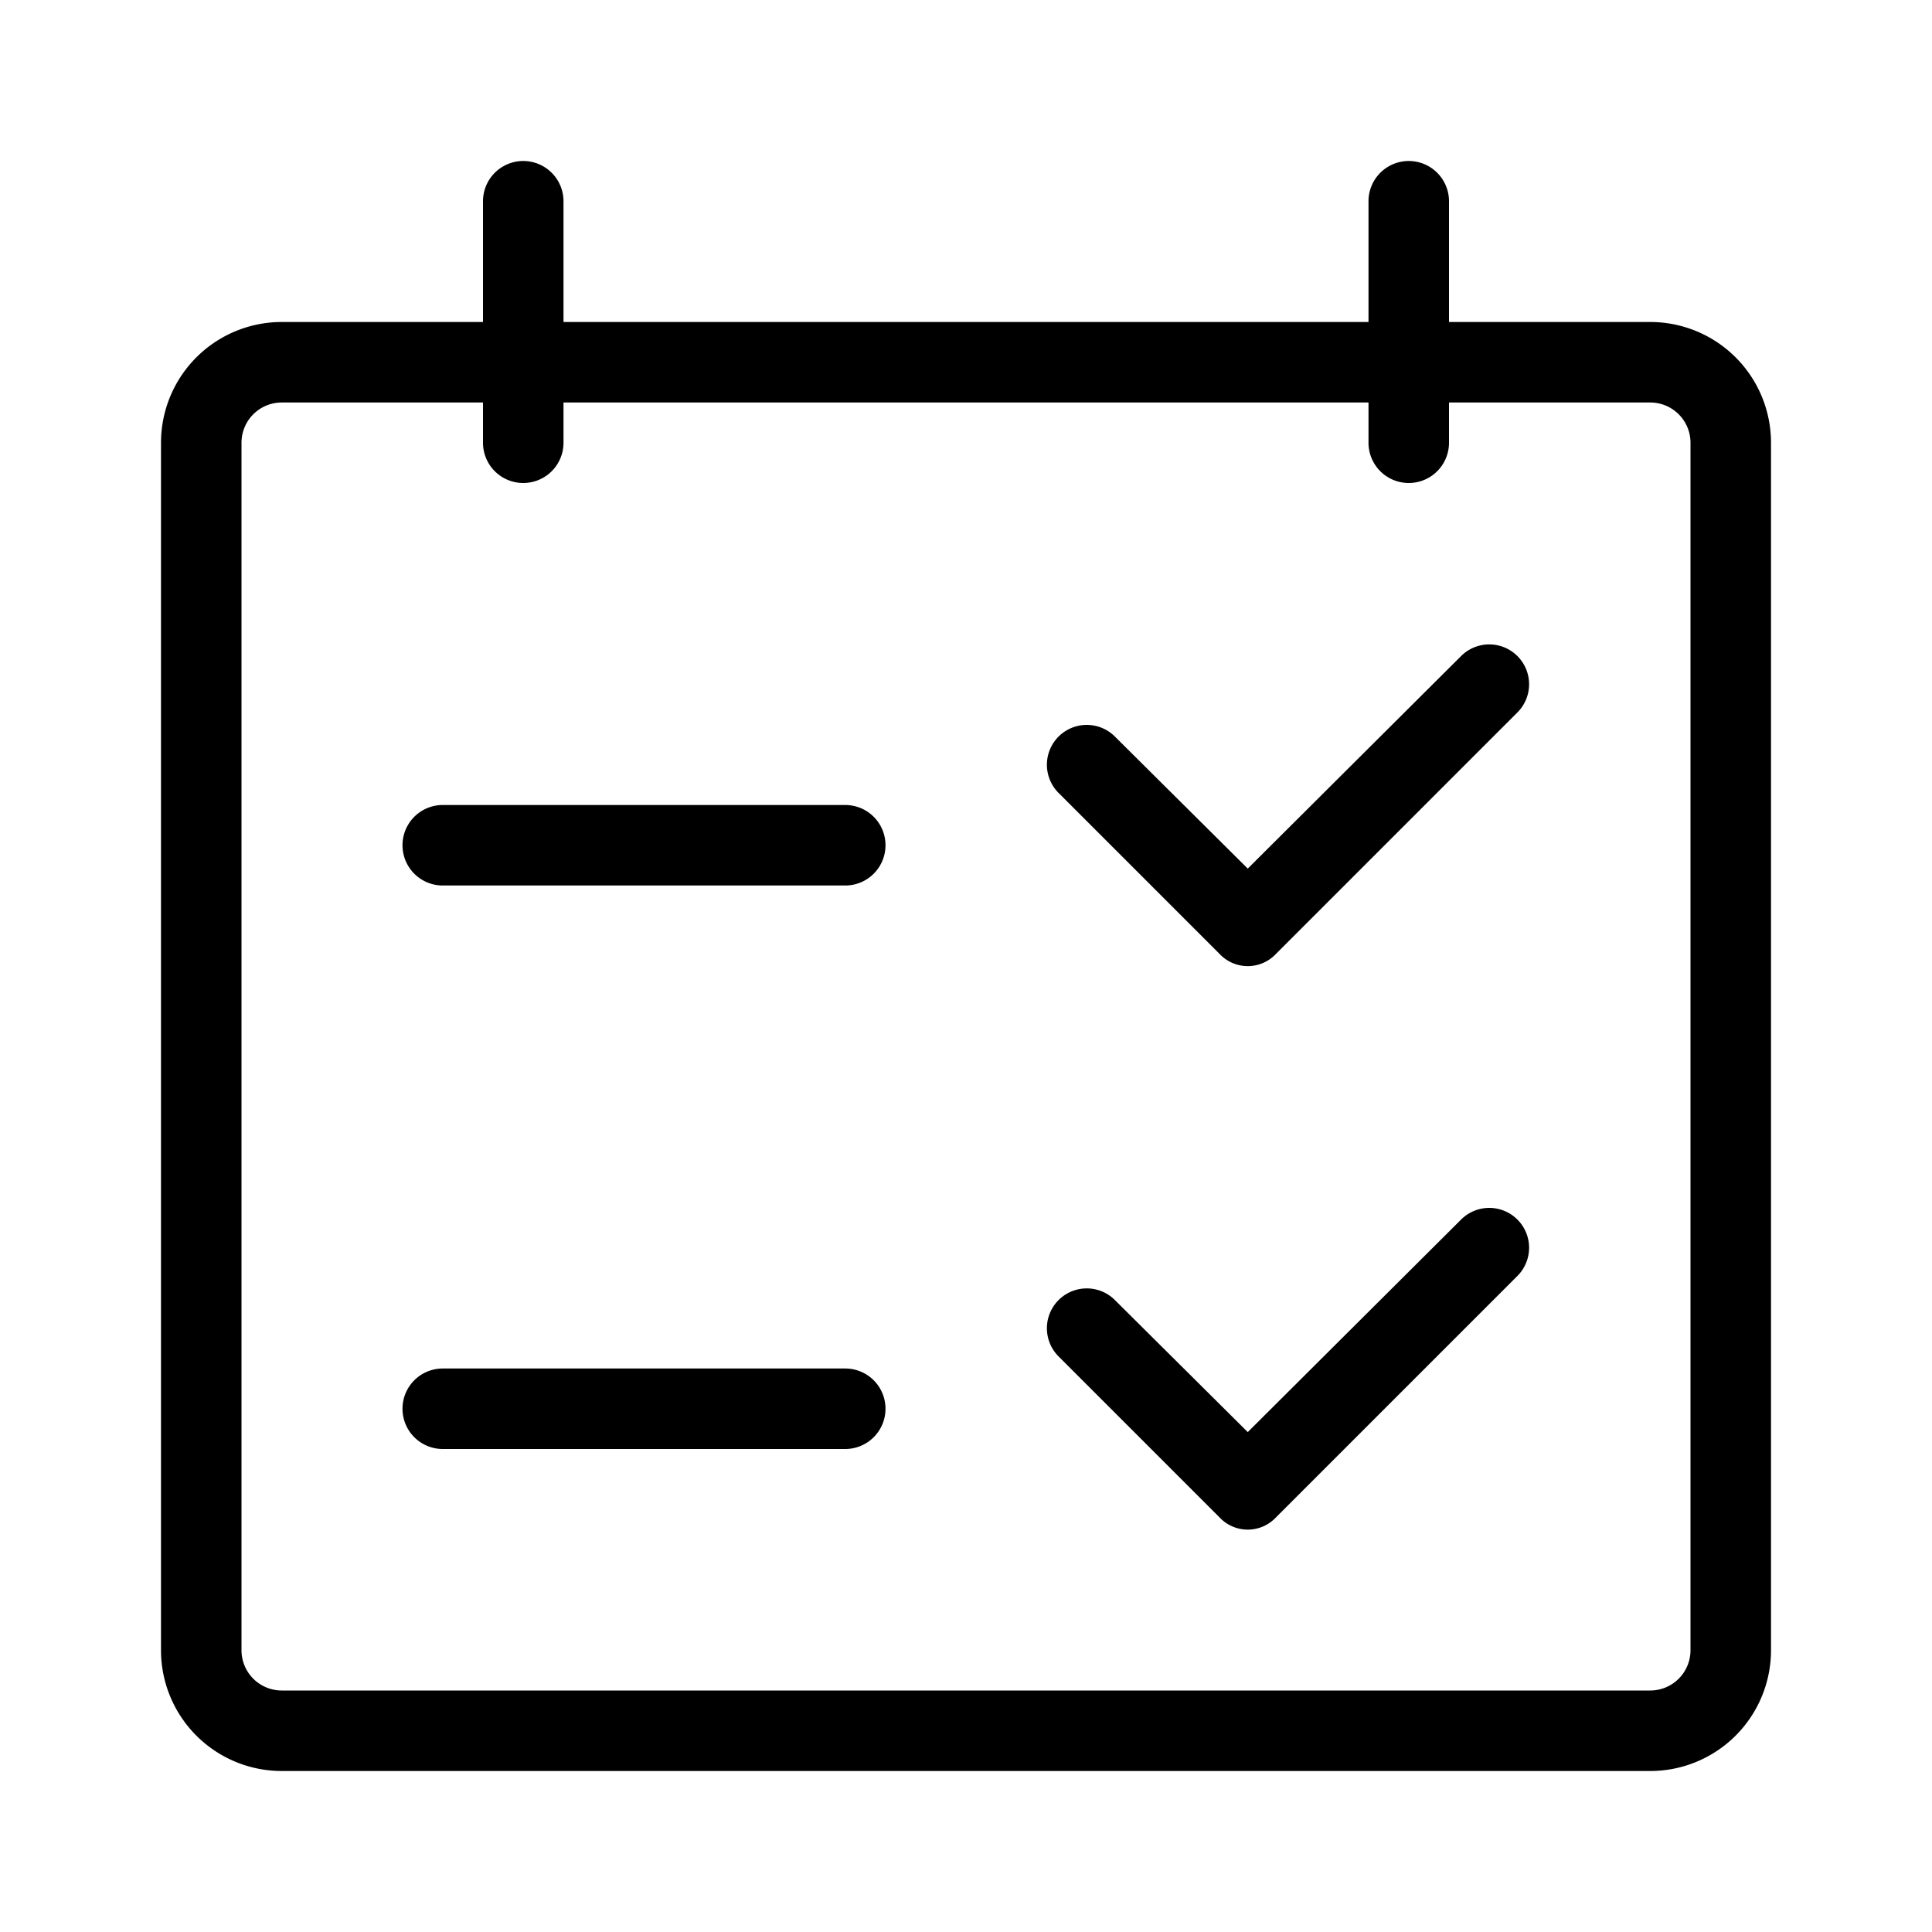 <?xml version="1.0" ?>
<svg fill="#000000" width="800px" height="800px" viewBox="0 0 24 24" xmlns="http://www.w3.org/2000/svg">
<title/>
<g id="todolist">
<path d="M20.5,4H18V2.5a.5.5,0,0,0-1,0V4H7V2.5a.5.5,0,0,0-1,0V4H3.5A1.5,1.5,0,0,0,2,5.5v15A1.5,1.5,0,0,0,3.5,22h17A1.5,1.5,0,0,0,22,20.5V5.5A1.5,1.5,0,0,0,20.5,4ZM21,20.5a.5.5,0,0,1-.5.5H3.5a.5.5,0,0,1-.5-.5V5.5A.5.5,0,0,1,3.5,5H6v.5a.5.5,0,0,0,1,0V5H17v.5a.5.5,0,0,0,1,0V5h2.5a.5.5,0,0,1,.5.5Z"/>
<path d="M10.5,10h-5a.5.5,0,0,0,0,1h5a.5.5,0,0,0,0-1Z"/>
<path d="M18.15,8.15,15.5,10.79,13.85,9.15a.49.49,0,0,0-.7.7l2,2a.48.48,0,0,0,.7,0l3-3a.49.49,0,1,0-.7-.7Z"/>
<path d="M10.5,17h-5a.5.5,0,0,0,0,1h5a.5.5,0,0,0,0-1Z"/>
<path d="M18.15,15.15,15.5,17.79l-1.65-1.64a.49.49,0,0,0-.7.7l2,2a.48.48,0,0,0,.7,0l3-3a.49.49,0,1,0-.7-.7Z"/>
</g>
</svg>